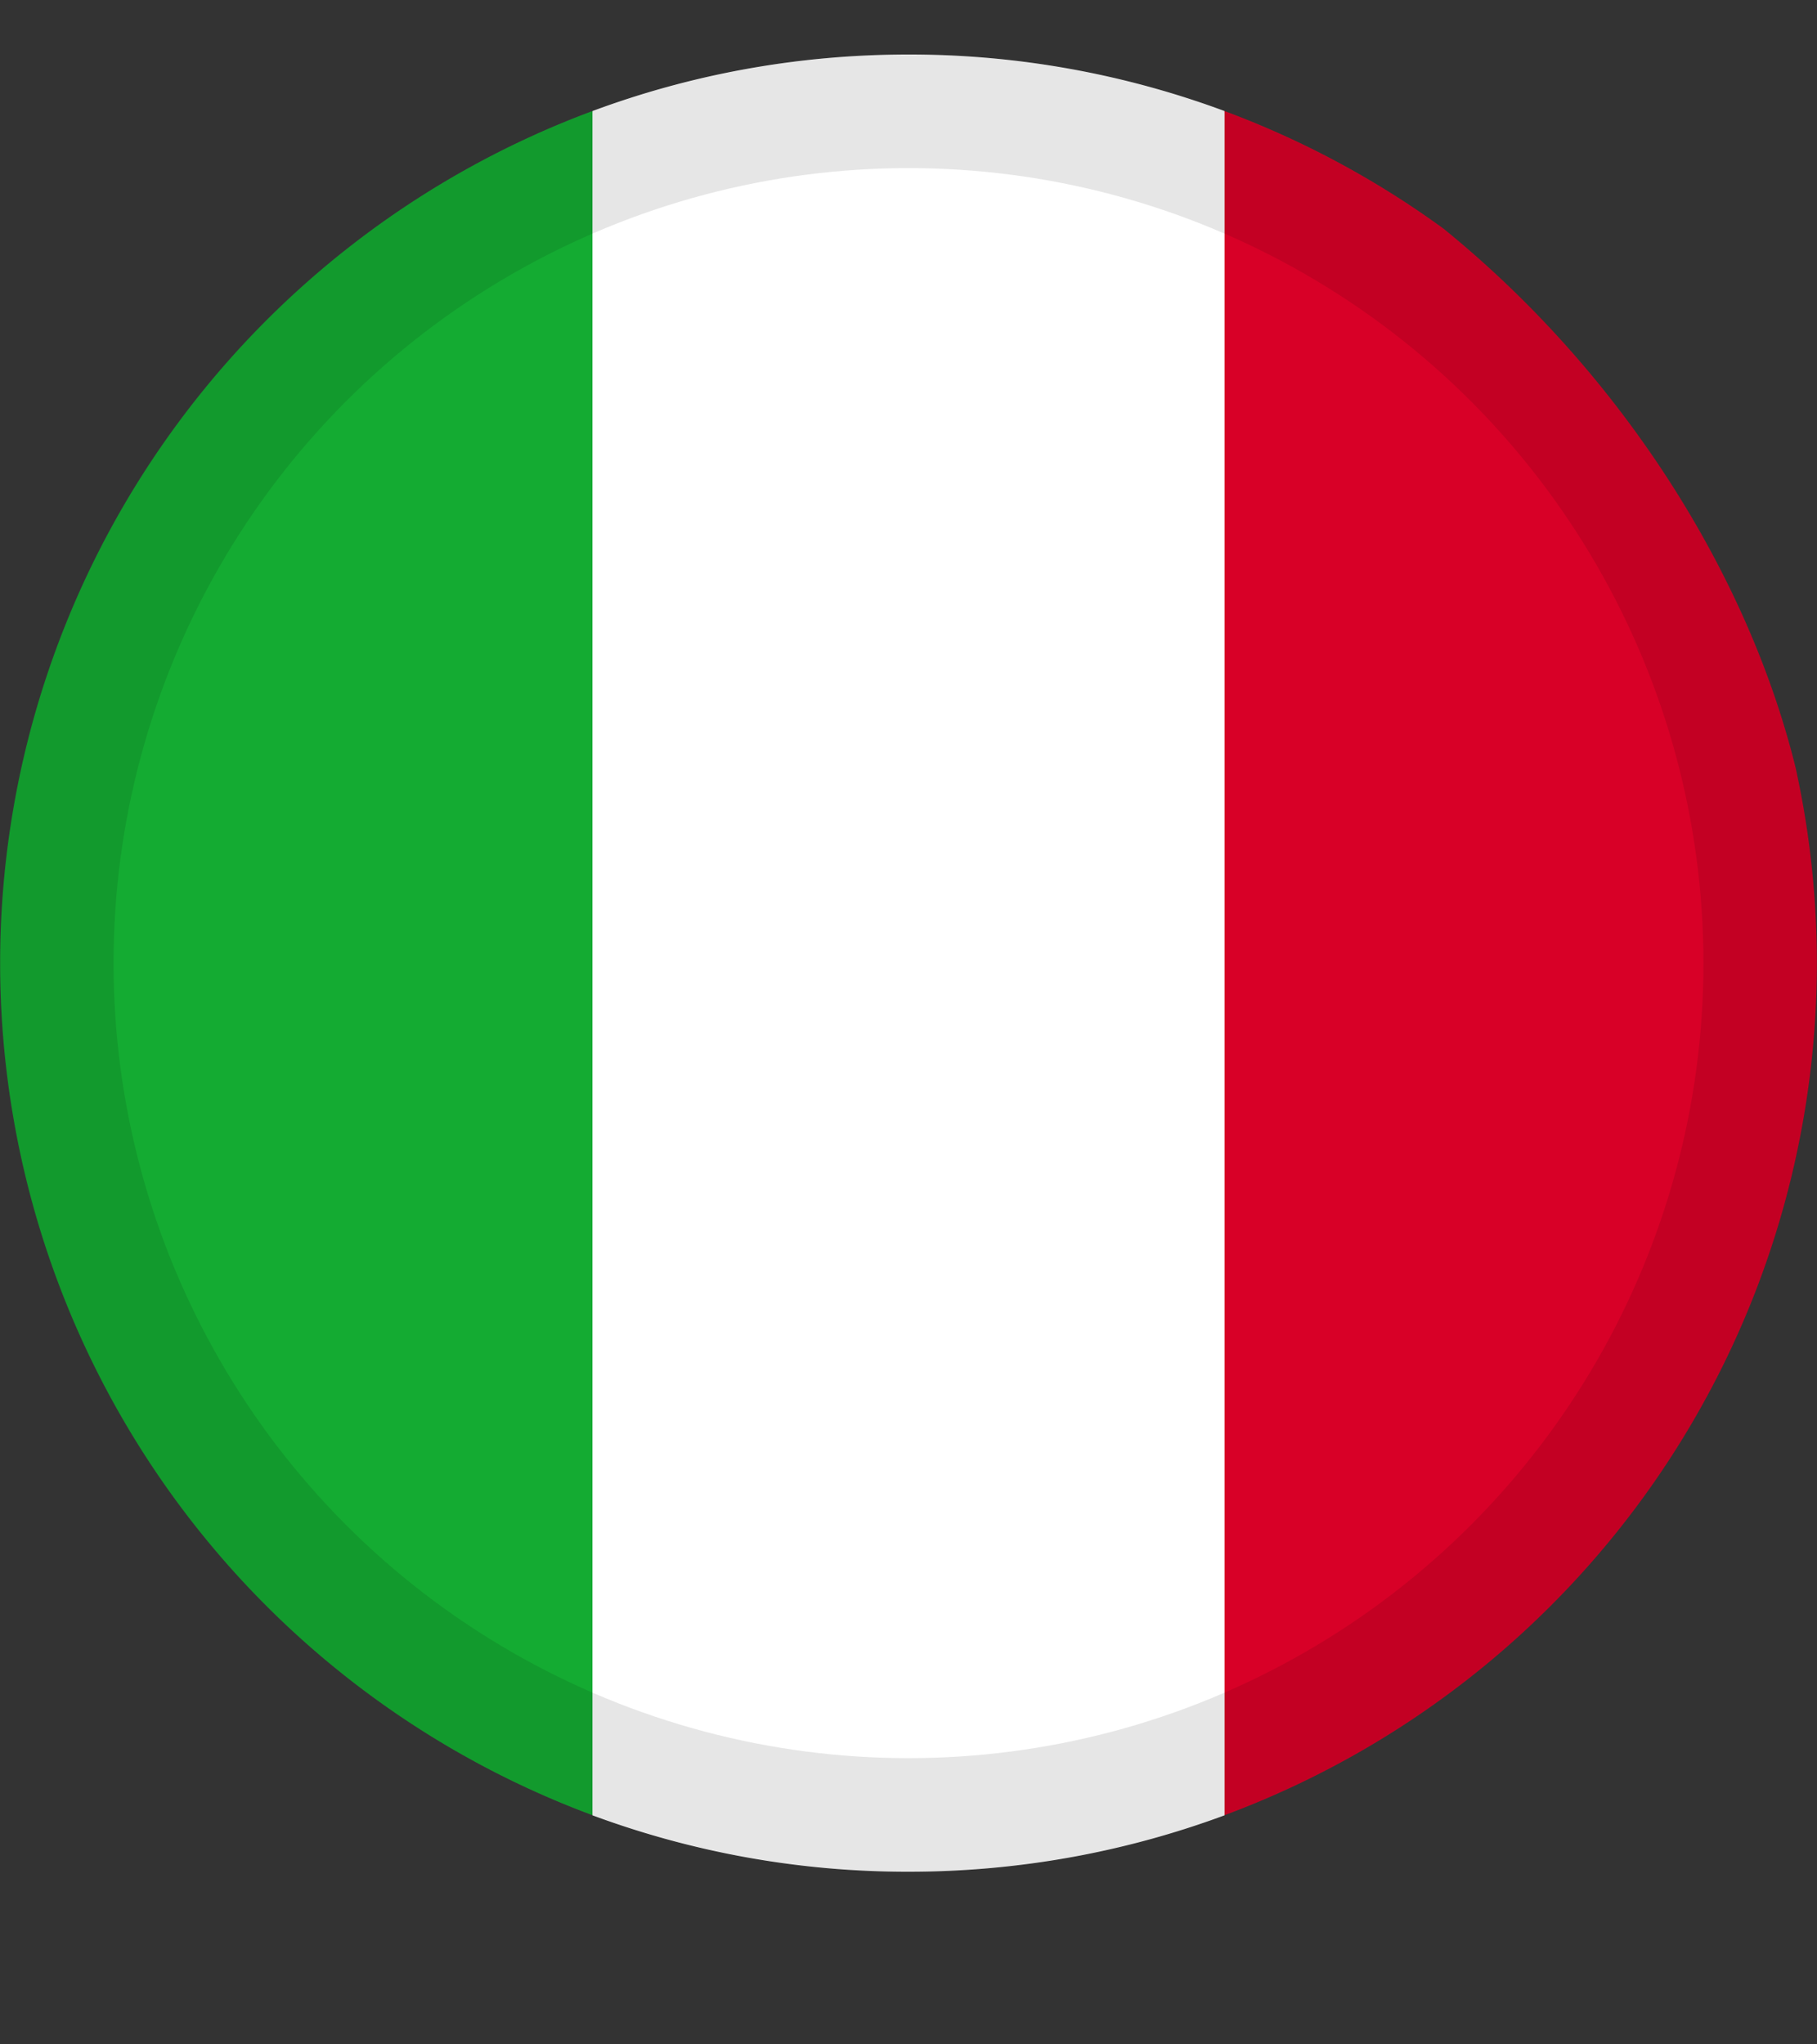 <svg xmlns="http://www.w3.org/2000/svg" fill="none" viewBox="0 0 16 18"><rect x="0" y="0" width="16" height="18" fill="#333333" stroke="none"/><g clip-path="url(#a)"><path fill="#fff" d="M8 16.48c.979 0 1.916-.176 2.783-.497l.695-7.503-.695-7.502A7.983 7.983 0 008 .48c-.979 0-1.916.176-2.783.498L4.522 8.48l.695 7.503A7.984 7.984 0 008 16.48z"/><path fill="#14AB32" d="M5.217.978a8.003 8.003 0 000 15.004V.978z"/><path fill="#D80027" d="M10.783 15.982a8.003 8.003 0 000-15.004v15.004z"/><circle cx="8" cy="8.48" r="7.5" stroke="#000" stroke-opacity=".1"/></g><defs><clipPath id="a"><rect width="16" height="17" y=".24" fill="#fff" rx="8"/></clipPath></defs></svg>